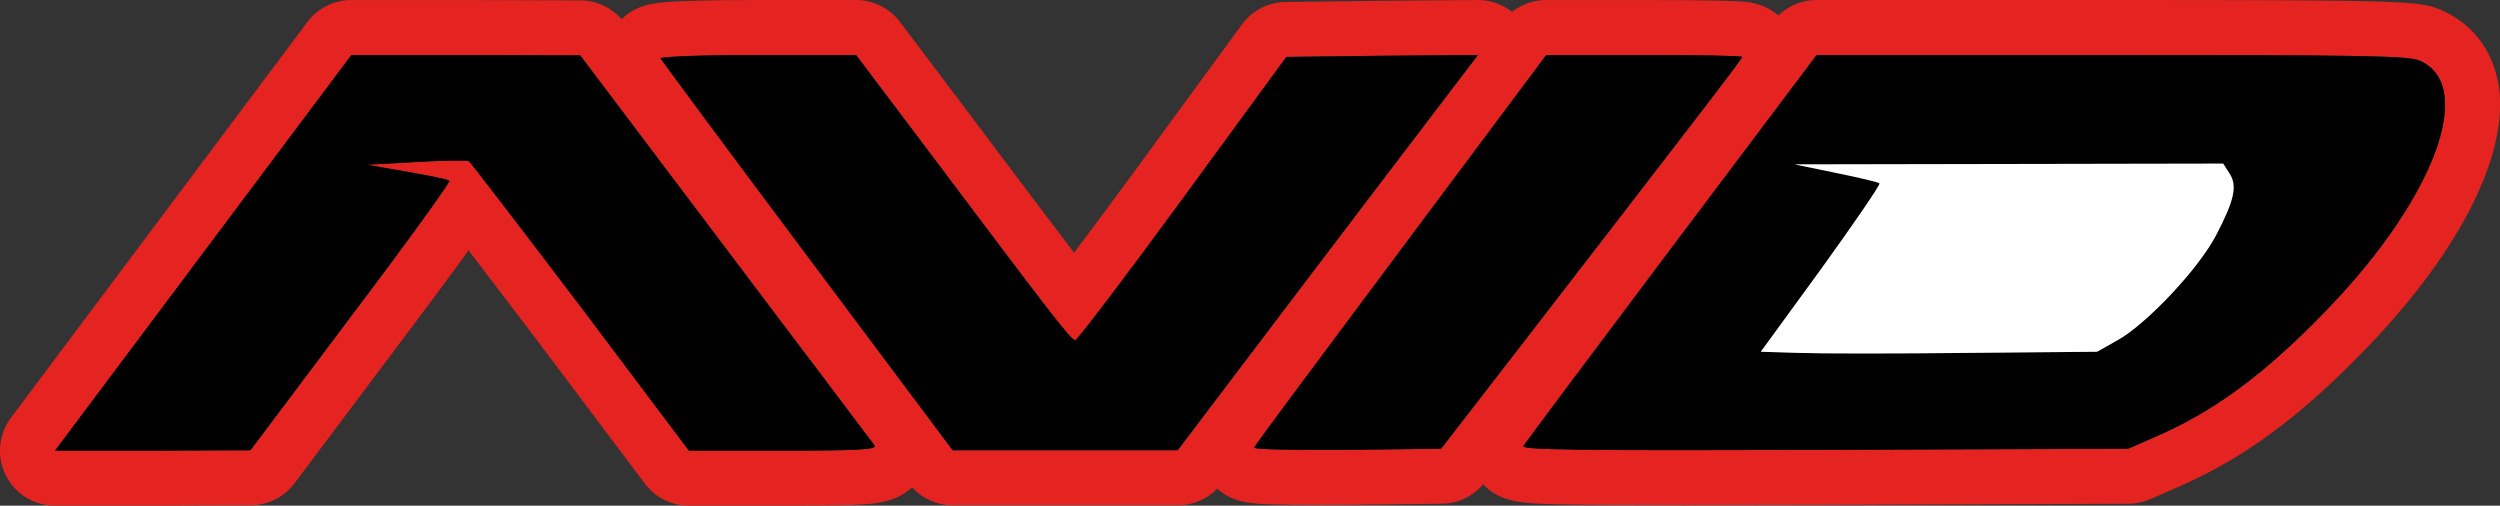 <?xml version="1.0" encoding="UTF-8"?><svg id="Ebene_1" xmlns="http://www.w3.org/2000/svg" viewBox="0 0 644.42 130.35"><rect x="0" y="0" width="644.42" height="130.35" fill="#333333" stroke="none"/><defs><style>.cls-1{fill:#e52421;}.cls-2{fill:#fff;}.cls-3{fill:none;}</style></defs><path class="cls-3" d="M177.57,124.68c-2.66,0-5.2-1.27-6.8-3.39l-27.9-37.1c-7.88-10.39-13.93-18.3-17.61-23.1-1.07-1.4-2.74-2.22-4.5-2.22-.03,0-.05,0-.08,0-1.79.02-3.47.89-4.51,2.35l-.64.88c-5.01,6.92-11.5,15.66-18.28,24.62l-25.88,34.47c-1.59,2.12-4.12,3.39-6.77,3.4l-25.2.1H14.17c-3.24,0-6.15-1.8-7.6-4.7-1.45-2.9-1.14-6.31.8-8.9L83.77,9.08c1.6-2.13,4.14-3.41,6.81-3.41h29.5l29.53.1c2.45,0,4.78,1.07,6.38,2.92,1.04,1.19,2.53,1.9,4.12,1.94.05,0,.11,0,.16,0,1.53,0,2.99-.62,4.06-1.71,2.45-2.52,6.01-2.75,13.19-2.99,4.78-.17,11.09-.26,17.76-.26h25.4c2.65,0,5.19,1.27,6.79,3.38l19,25.2c11.01,14.65,19.92,26.48,25.89,34.33,1.07,1.41,2.74,2.23,4.51,2.23h.01c1.77,0,3.44-.84,4.51-2.26,3.48-4.61,9.19-12.24,16.62-22.41l26.7-36.5c1.57-2.15,4.1-3.45,6.76-3.48l24.7-.3s24.54-.2,24.84-.2c1.87,0,3.75.65,5.24,1.84,1.03.82,2.27,1.22,3.52,1.22s2.49-.41,3.52-1.23c1.5-1.19,3.37-1.84,5.28-1.84h25.2c6.92,0,13.32.05,18.02.14,2.42.05,4.33.1,5.68.17.84.04,1.49.09,1.94.13,2.09.21,3.86.94,5.26,2.16,1.07.94,2.4,1.4,3.73,1.4,1.43,0,2.85-.54,3.95-1.6,1.6-1.55,3.7-2.4,5.92-2.4h76c72.81,0,78.23.26,82.55,2.05,6.09,2.55,10.05,7.42,11.43,14.06,3.19,15.41-9.05,39.78-31.95,63.59-16.9,17.62-31.23,28.18-47.93,35.3l-6.39,2.79c-1.07.47-2.21.71-3.37.71l-78.3.3c-14.26.04-26.08.07-35.8.07-16.38,0-26.54-.07-32.97-.22-8.1-.2-12.45-.43-15.03-3.3-1.08-1.19-2.61-1.88-4.21-1.88h-.09c-1.64.03-3.18.76-4.24,2.01-1.59,1.88-3.92,2.98-6.39,3.01l-24.3.3c-2.27.02-4.43.03-6.49.03-5.12,0-9.49-.05-12.64-.15-5.02-.16-8.23-.41-10.55-2.56-1.09-1.01-2.47-1.51-3.85-1.51-1.48,0-2.96.58-4.07,1.72-1.59,1.64-3.81,2.58-6.1,2.58h-58c-2.39,0-4.68-1.01-6.29-2.78-1.02-1.12-2.45-1.79-3.97-1.85-.08,0-.15,0-.23,0-1.44,0-2.82.54-3.87,1.53-2.8,2.62-7.23,2.81-10.79,2.97-3.68.16-9.23.23-18.56.23h-24.3Z"/><path class="cls-1" d="M643.8,20.63c-1.75-8.43-6.99-14.87-14.81-18.15-5.39-2.23-8.54-2.48-84.72-2.48h-76c-3.71,0-7.24,1.45-9.87,4-2.13-1.86-4.95-3.18-8.43-3.53-.51-.05-1.26-.11-2.23-.15-1.4-.07-3.36-.12-5.84-.17-4.74-.09-11.18-.14-18.13-.14h-25.2c-3.23,0-6.32,1.1-8.8,3.06-2.46-1.95-5.55-3.06-8.8-3.06-.04,0-24.87.2-24.87.2l-24.7.3c-4.46.05-8.63,2.2-11.27,5.8l-26.7,36.5c-6.46,8.83-12.13,16.46-16.57,22.34-5.95-7.81-14.62-19.33-25.88-34.31l-19-25.2c-2.68-3.55-6.87-5.64-11.32-5.64h-25.4c-6.73,0-13.11.09-17.95.26-7.35.25-12.91.45-17.06,4.71-2.67-3.07-6.54-4.85-10.64-4.86l-29.55-.1h-29.5c-4.46,0-8.67,2.1-11.34,5.68L2.83,107.68c-3.22,4.3-3.73,10.04-1.33,14.84,2.4,4.8,7.31,7.83,12.67,7.83h25.26l25.2-.1c4.44-.02,8.61-2.11,11.28-5.66l25.87-34.46c6.8-8.99,13.32-17.76,18.35-24.71.22-.3.43-.59.64-.88,4.73,6.16,10.76,14.07,17.58,23.06l27.9,37.1c2.68,3.56,6.87,5.65,11.33,5.65h24.3c9.4,0,15.03-.07,18.81-.24,4.18-.18,10.09-.44,14.42-4.49,2.67,2.93,6.47,4.63,10.48,4.63h58c3.86,0,7.52-1.57,10.17-4.3,4.04,3.75,9.21,3.91,14.23,4.07,3.19.1,7.63.15,12.82.15,2.07,0,4.24,0,6.56-.03l24.3-.3c4.12-.05,8-1.89,10.65-5.02,4.33,4.81,10.72,4.97,19.1,5.17,6.48.16,16.69.23,33.11.23,9.73,0,21.54-.03,35.82-.07l78.3-.3c1.94,0,3.85-.41,5.63-1.19l6.34-2.77c17.45-7.44,32.35-18.39,49.8-36.59,24.54-25.52,37.03-51.19,33.42-68.67ZM201.87,116.17h-24.3l-27.9-37.1c-15.4-20.3-28.4-37.2-28.8-37.5-.5-.3-6.6-.2-13.6.2l-12.7.7,10.4,1.8c5.7,1,10.6,2,10.9,2.3s-11.1,16.1-25.4,35l-25.9,34.5-25.2.1H14.17l38.2-51L90.57,14.17h29.5l29.5.1,17.5,23.2c9.6,12.7,26.5,35.1,37.5,49.7,11.1,14.6,20.4,27.1,20.9,27.7.6,1-4.4,1.3-23.6,1.3ZM303.57,116.07h-58l-37.5-50.1c-20.6-27.5-37.6-50.5-37.8-50.9-.2-.5,11.1-.9,25-.9h25.4l19,25.2c32.4,43.1,36.4,48.3,37.5,48.3.5,0,13-16.4,27.7-36.5l26.7-36.5,24.7-.3,24.7-.2-26.2,34.4c-14.4,18.9-31.8,41.9-38.7,51l-12.5,16.5ZM371.47,115.67l-24.3.3c-13.3.1-24.1-.1-23.9-.6.1-.5,17.2-23.4,37.8-51l37.5-50.2h25.2c13.9,0,25.3.2,25.3.5,0,.5-6.2,8.6-56.7,74l-20.9,27ZM600.17,79.47c-16.3,17-29.7,26.8-45.2,33.4l-6.4,2.8-78.3.3c-63.4.2-78.2,0-77.6-1,.4-.7,17.6-23.7,38.2-51.1l37.4-49.7h76c63.2,0,76.4.2,79.3,1.4,14.8,6.2,4.2,35.2-23.4,63.9Z"/><path d="M380.97,14.17l-24.7.2-24.7.3-26.7,36.5c-14.7,20.1-27.2,36.5-27.7,36.5-1.1,0-5.1-5.2-37.5-48.3l-19-25.2h-25.4c-13.9,0-25.2.4-25,.9.2.4,17.2,23.4,37.8,50.9l37.5,50.1h58l12.5-16.5c6.9-9.1,24.3-32.1,38.7-51l26.2-34.4Z"/><path d="M204.57,87.17c-11-14.6-27.9-37-37.5-49.7l-17.5-23.2-29.5-.1h-29.5l-38.2,51L14.17,116.17h25.2l25.2-.1,25.9-34.5c14.3-18.9,25.7-34.7,25.4-35s-5.2-1.3-10.9-2.3l-10.4-1.8,12.7-.7c7-.4,13.1-.5,13.6-.2.4.3,13.4,17.2,28.8,37.5l27.9,37.1h24.3c19.2,0,24.2-.3,23.6-1.3-.5-.6-9.8-13.1-20.9-27.7Z"/><path d="M623.57,15.57c-2.9-1.2-16.1-1.4-79.3-1.4h-76l-37.4,49.7c-20.6,27.4-37.8,50.4-38.2,51.1-.6,1,14.2,1.2,77.6,1l78.3-.3,6.4-2.8c15.5-6.6,28.9-16.4,45.2-33.4,27.6-28.7,38.2-57.7,23.4-63.9ZM571.27,60.57c-4.5,8.7-18,23-25.4,27.1l-5.3,3-33.5.3c-18.4.2-37.9.2-43.4,0l-9.8-.3,15.6-21.4c8.5-11.8,15.3-21.7,15-22-.2-.3-5.3-1.5-11.2-2.7l-10.7-2.2,55.2-.1,55.3-.1,1.6,2.5c2.1,3.2,1.3,6.9-3.4,15.9Z"/><path d="M423.77,14.17h-25.2l-37.5,50.2c-20.6,27.6-37.7,50.5-37.8,51-.2.5,10.6.7,23.9.6l24.3-.3,20.9-27c50.5-65.4,56.7-73.5,56.7-74,0-.3-11.4-.5-25.3-.5Z"/><path class="cls-2" d="M573.07,42.17l-55.3.1-55.2.1,10.7,2.2c5.9,1.2,11,2.4,11.2,2.7.3.3-6.5,10.2-15,22l-15.6,21.4,9.8.3c5.5.2,25,.2,43.4,0l33.5-.3,5.3-3c7.4-4.1,20.9-18.4,25.4-27.1,4.7-9,5.5-12.7,3.4-15.9l-1.6-2.5Z"/></svg>